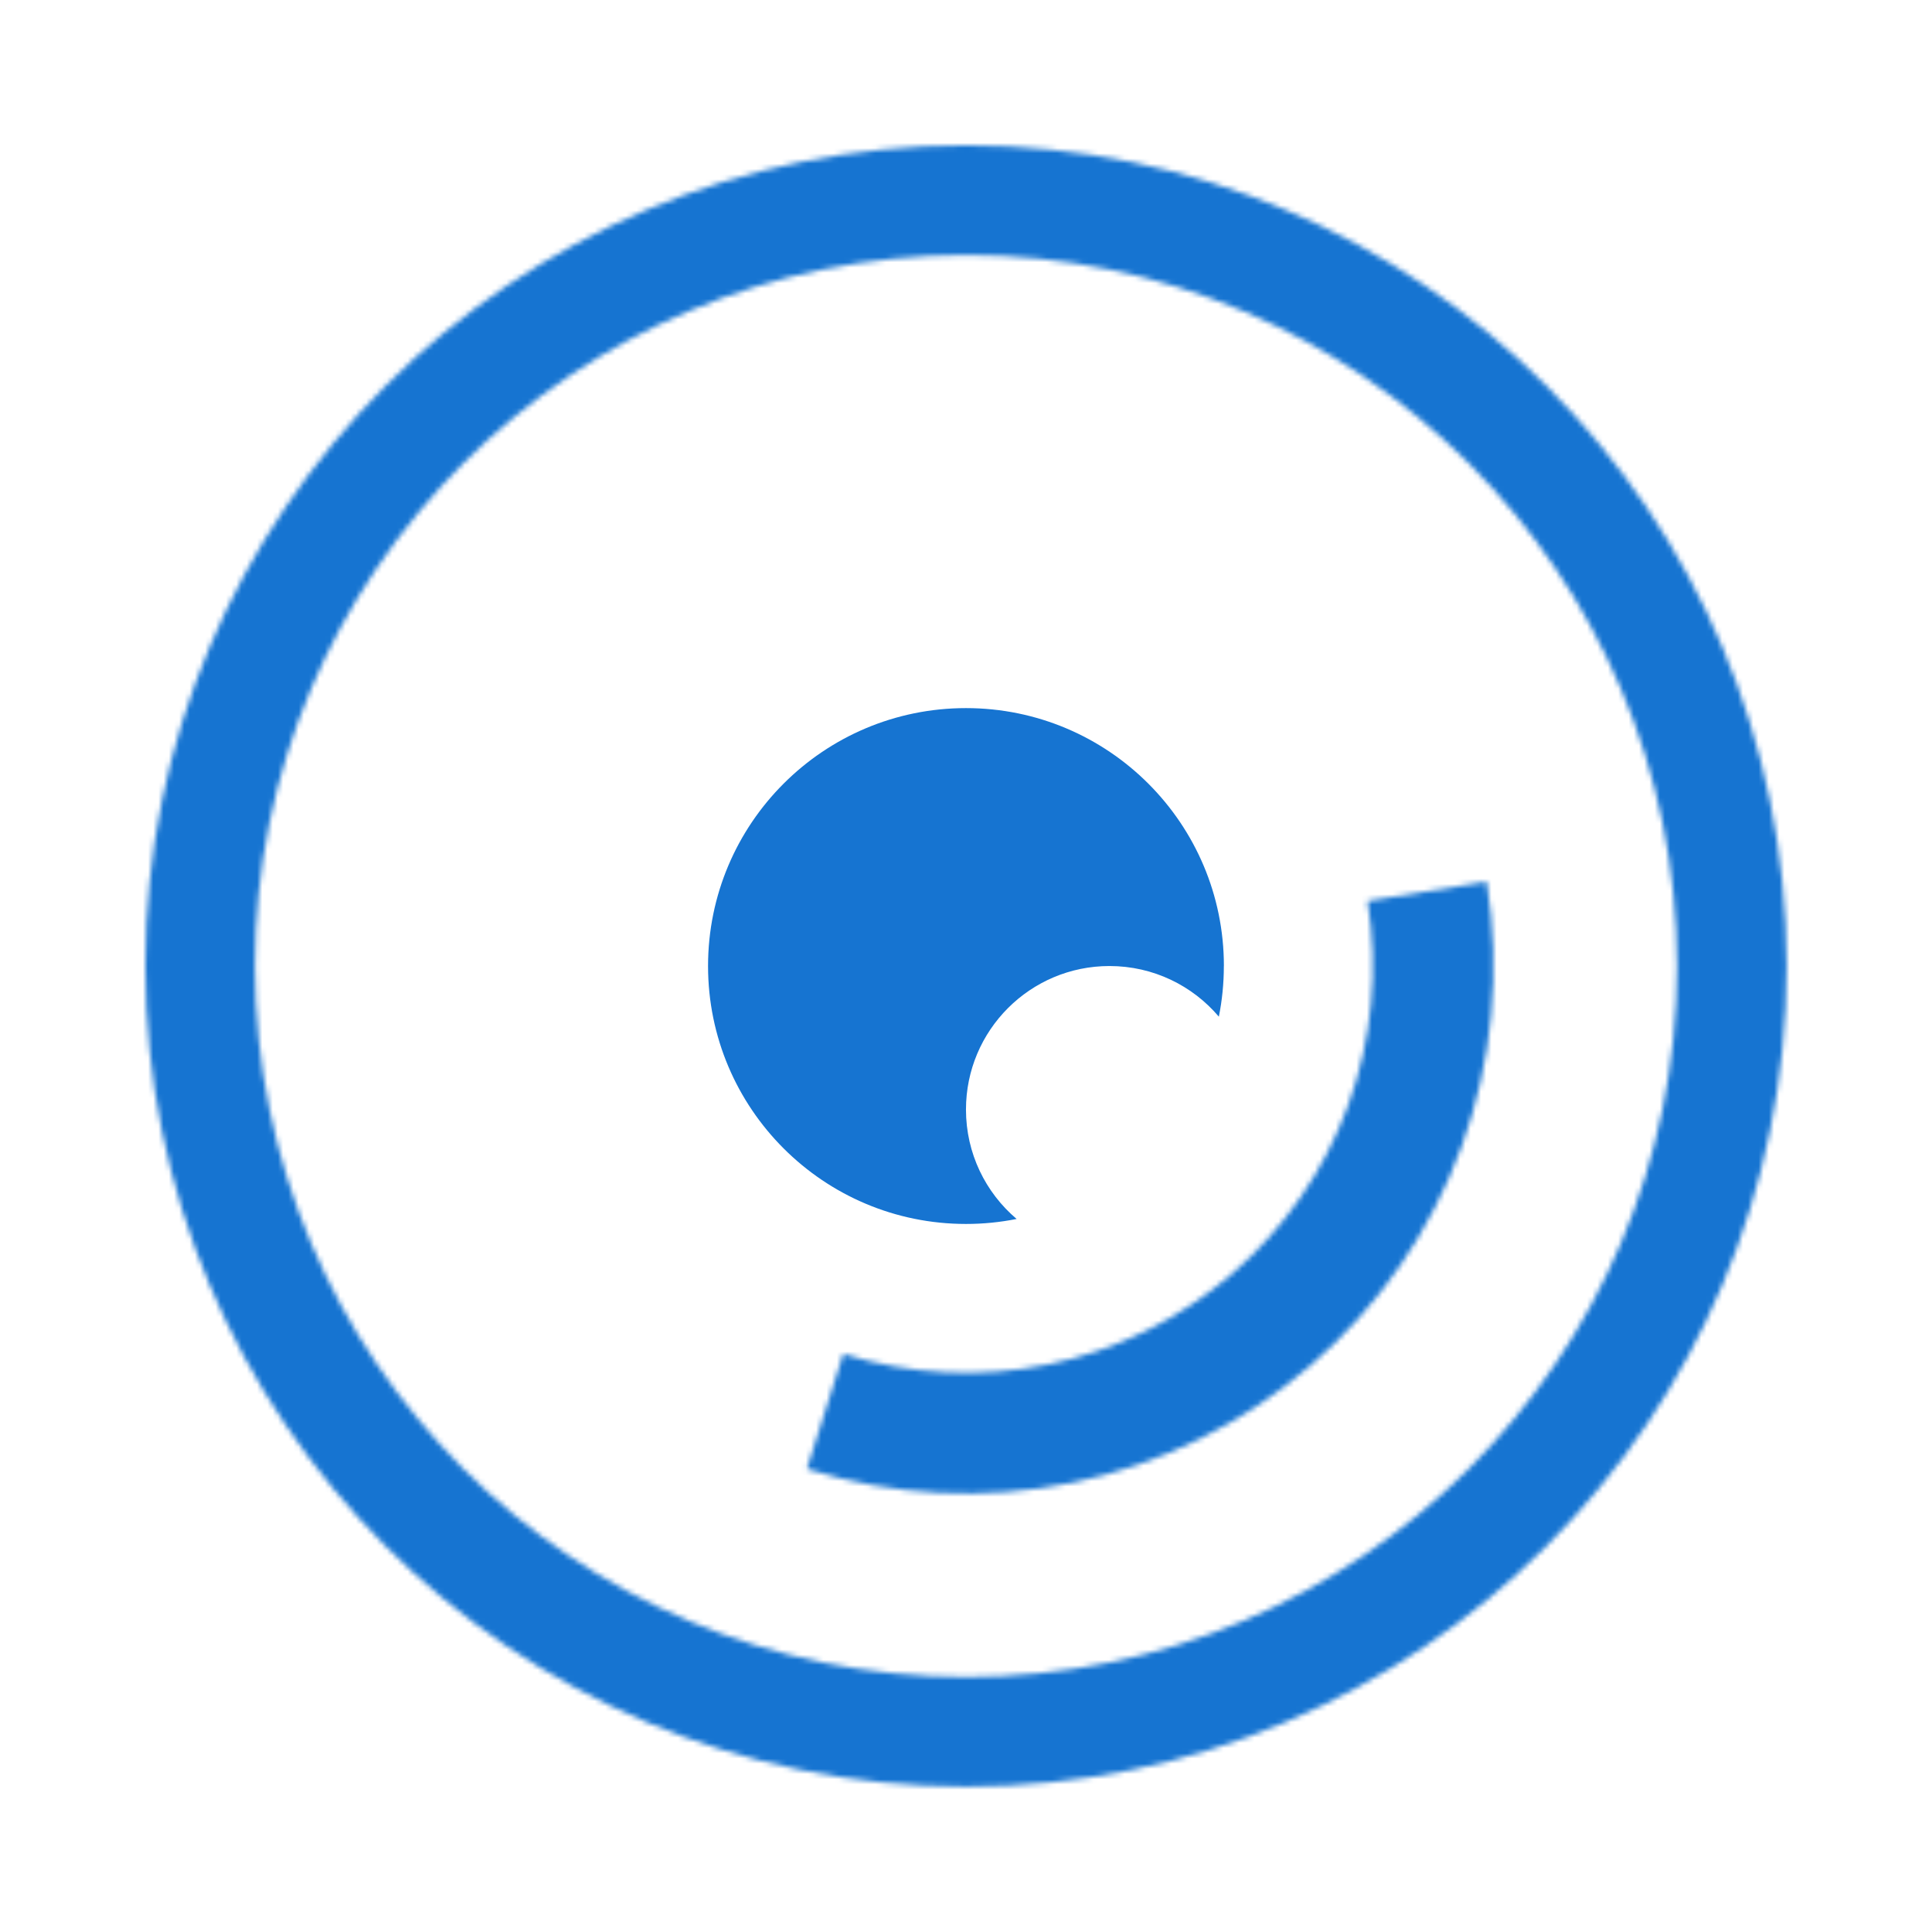<?xml version="1.0" encoding="UTF-8"?>
<svg id="_Шар_2" data-name="Шар 2" xmlns="http://www.w3.org/2000/svg" xmlns:xlink="http://www.w3.org/1999/xlink" viewBox="0 0 371.91 371.91">
  <defs>
    <style>
      .cls-1 {
        mask: url(#mask-1);
      }

      .cls-2 {
        stroke-width: 68.12px;
      }

      .cls-2, .cls-3 {
        fill: none;
        stroke: #1674d1;
      }

      .cls-4 {
        fill: #fff;
      }

      .cls-5 {
        mask: url(#mask);
      }

      .cls-6 {
        fill: #1674d1;
        fill-rule: evenodd;
      }

      .cls-3 {
        stroke-width: 55.99px;
      }
    </style>
    <mask id="mask" x="112.6" y="130.64" width="208.97" height="190.92" maskUnits="userSpaceOnUse">
      <g id="path-2-inside-1_76_568" data-name="path-2-inside-1 76 568">
        <path class="cls-4" d="M155.34,282.78c16.53,5.23,34.12,6.13,51.1,2.64,16.98-3.5,32.78-11.29,45.9-22.62,13.12-11.34,23.12-25.84,29.04-42.13,5.92-16.29,7.58-33.83,4.81-50.95l-22.94,3.72c2.14,13.2.86,26.72-3.71,39.29-4.57,12.56-12.28,23.75-22.39,32.49s-22.3,14.75-35.4,17.44c-13.09,2.7-26.66,2-39.41-2.03l-7.01,22.16Z"/>
      </g>
    </mask>
    <mask id="mask-1" x="0" y="0" width="371.91" height="371.91" maskUnits="userSpaceOnUse">
      <g id="path-3-inside-2_76_568" data-name="path-3-inside-2 76 568">
        <path class="cls-4" d="M343.92,185.96c0,87.24-70.72,157.96-157.96,157.96S27.99,273.2,27.99,185.96,98.72,27.99,185.96,27.99s157.96,70.72,157.96,157.96ZM49.1,185.96c0,75.59,61.27,136.86,136.86,136.86s136.86-61.27,136.86-136.86S261.54,49.1,185.96,49.1,49.1,110.37,49.1,185.96Z"/>
      </g>
    </mask>
  </defs>
  <g id="_Шар_1-2" data-name="Шар 1">
    <path class="cls-6" d="M235.6,185.96c0-27.42-22.23-49.65-49.65-49.65s-49.65,22.23-49.65,49.65,22.23,49.65,49.65,49.65c3.34,0,6.6-.33,9.75-.96-5.97-5.07-9.75-12.62-9.75-21.06,0-15.26,12.37-27.63,27.62-27.63,8.44,0,16,3.78,21.06,9.75.63-3.15.96-6.41.96-9.75Z"/>
    <g class="cls-5">
      <path class="cls-2" d="M155.34,282.78c16.53,5.23,34.12,6.13,51.1,2.64,16.98-3.5,32.78-11.29,45.9-22.62,13.12-11.34,23.12-25.84,29.04-42.13,5.92-16.29,7.58-33.83,4.81-50.95l-22.94,3.72c2.14,13.2.86,26.72-3.71,39.29-4.57,12.56-12.28,23.75-22.39,32.49s-22.3,14.75-35.4,17.44c-13.09,2.7-26.66,2-39.41-2.03l-7.01,22.16Z"/>
    </g>
    <g class="cls-1">
      <path class="cls-3" d="M343.92,185.96c0,87.24-70.72,157.96-157.96,157.96S27.99,273.2,27.99,185.96,98.72,27.99,185.96,27.99s157.96,70.72,157.96,157.96ZM49.1,185.96c0,75.59,61.27,136.86,136.86,136.86s136.86-61.27,136.86-136.86S261.54,49.1,185.96,49.1,49.1,110.37,49.1,185.96Z"/>
    </g>
  </g>
</svg>